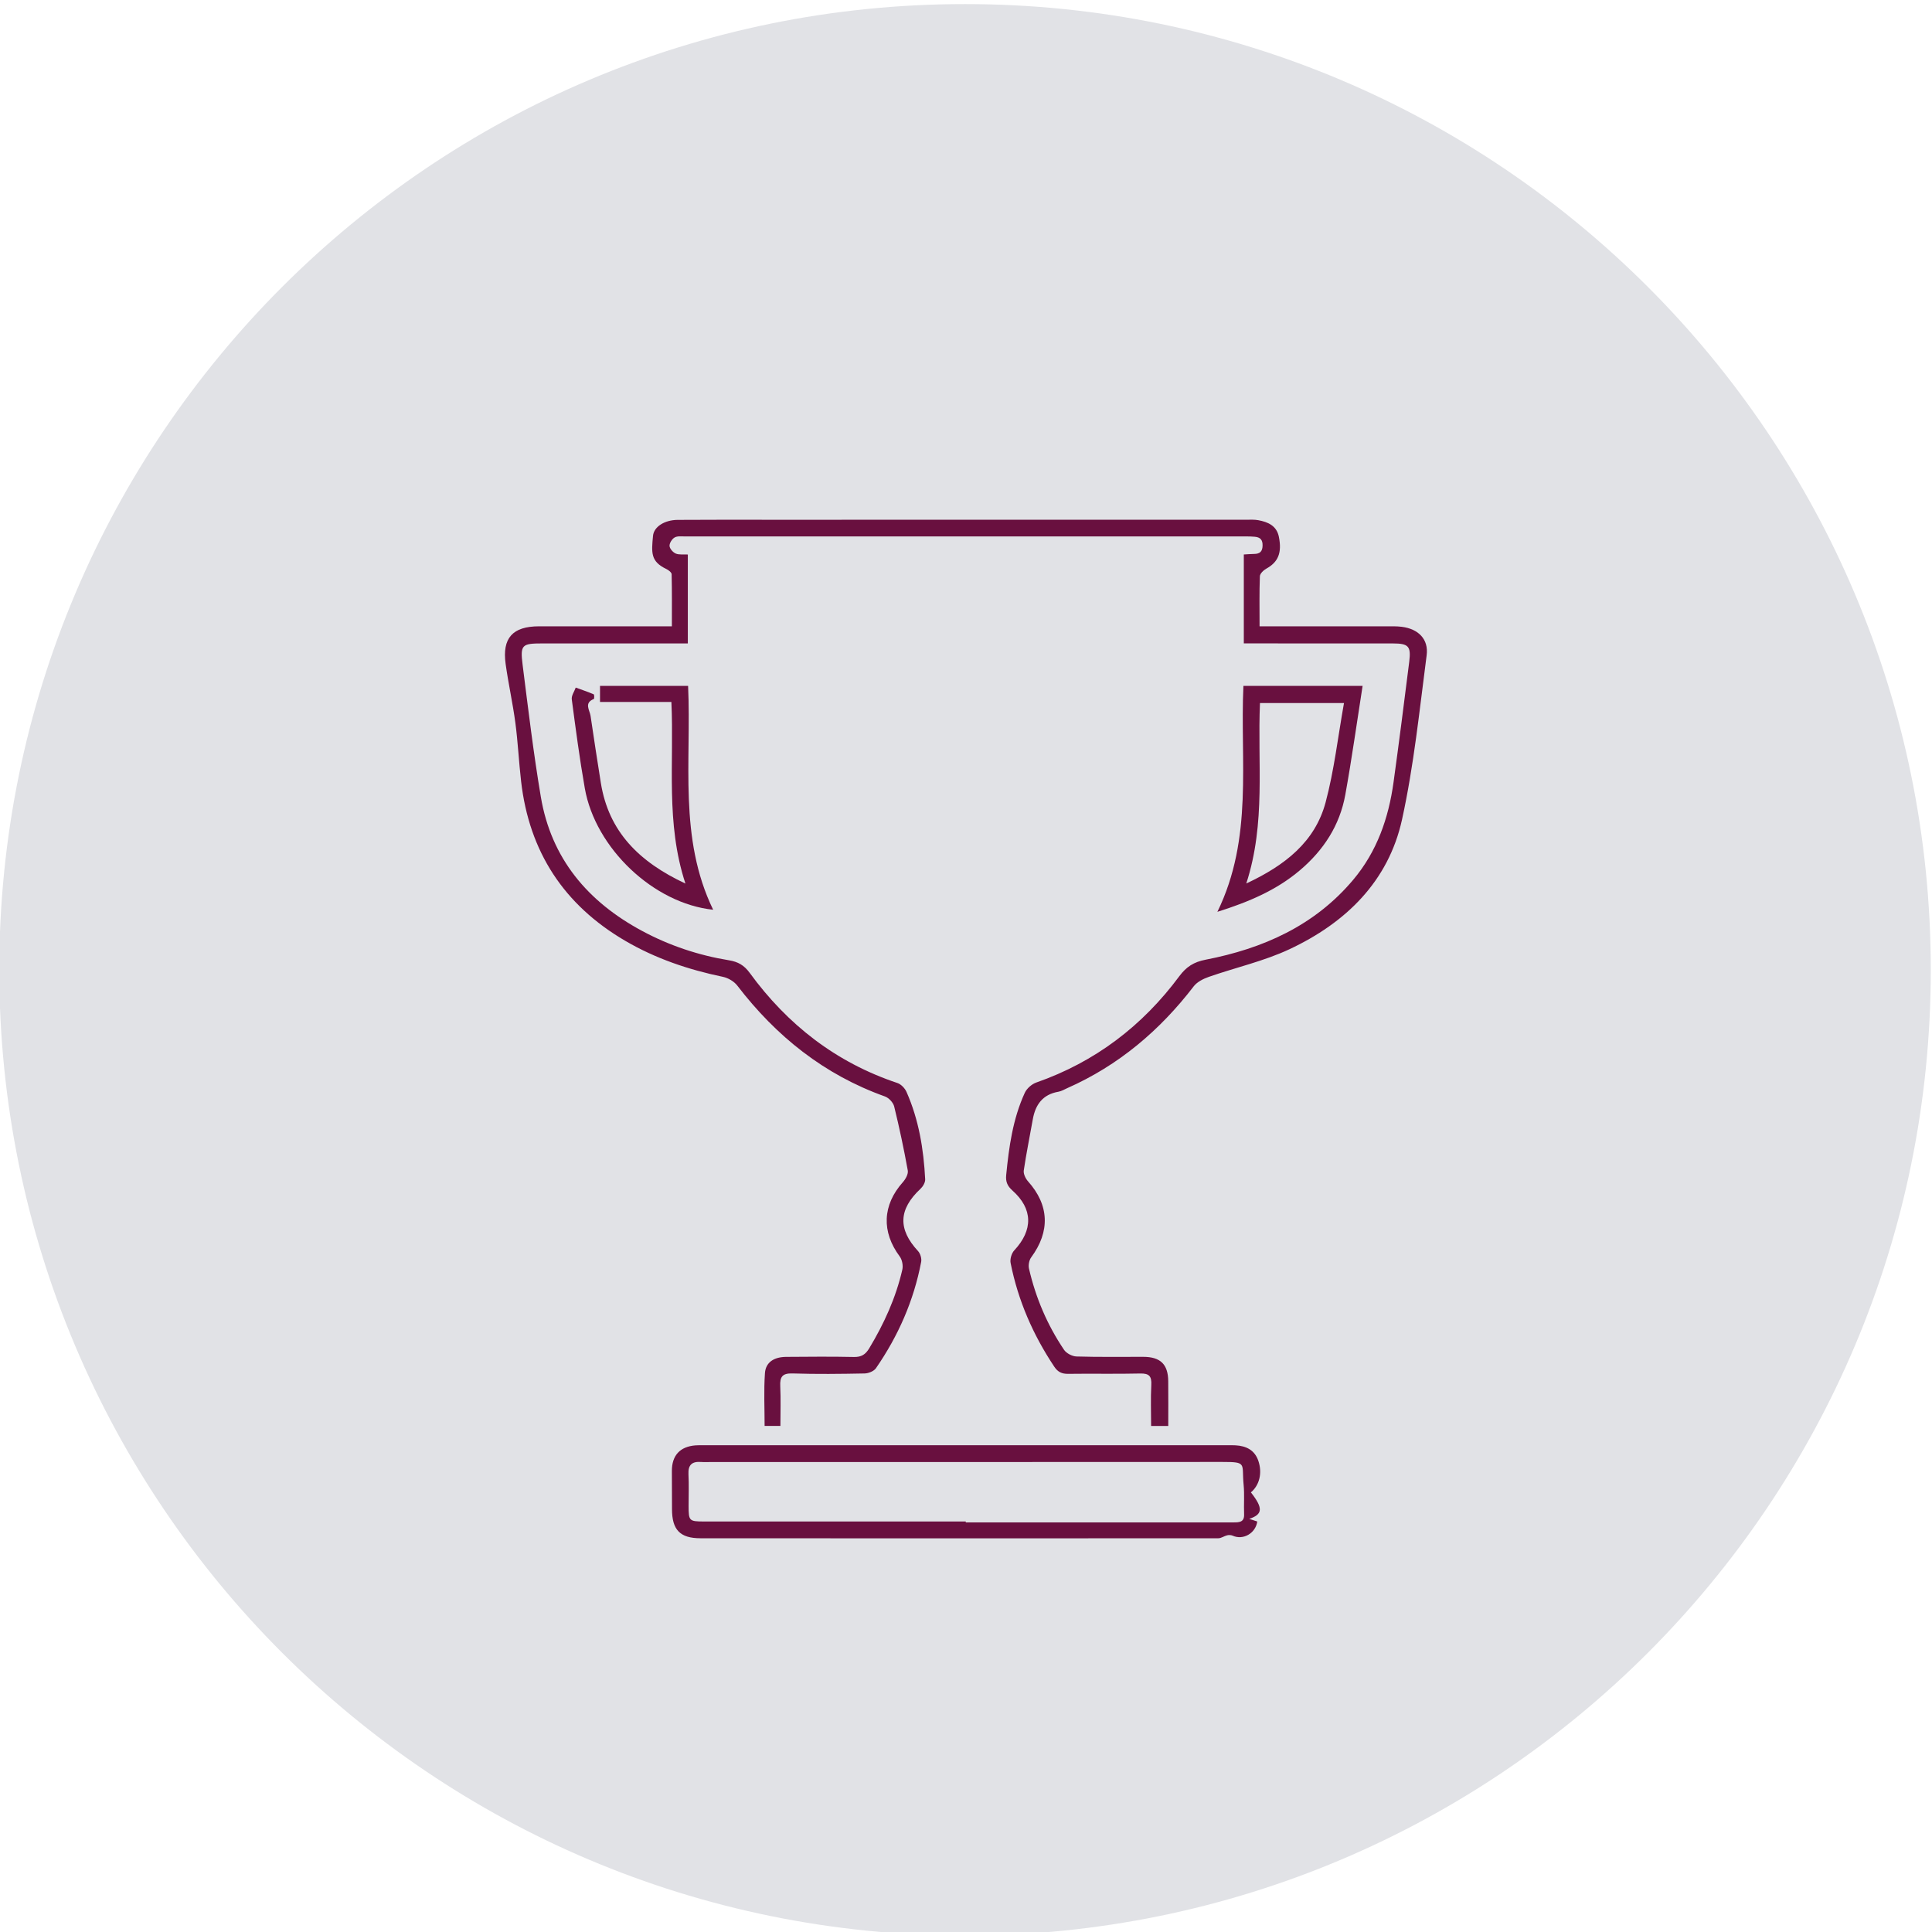 <svg xmlns:inkscape="http://www.inkscape.org/namespaces/inkscape" xmlns:sodipodi="http://sodipodi.sourceforge.net/DTD/sodipodi-0.dtd" xmlns="http://www.w3.org/2000/svg" xmlns:svg="http://www.w3.org/2000/svg" id="svg2" width="199.397" height="199.397" viewBox="0 0 199.397 199.397" sodipodi:docname="UI-lbca-v2ai.ai"><defs id="defs6"><clipPath clipPathUnits="userSpaceOnUse" id="clipPath20806"><path d="M 0,9398.693 H 1920 V 0 H 0 Z" id="path20804"></path></clipPath></defs><g id="g10" inkscape:groupmode="layer" inkscape:label="Page 1" transform="matrix(1.333,0,0,-1.333,-303.136,1685.594)"><g id="g20800" inkscape:export-filename=".\g20800.webp" inkscape:export-xdpi="96" inkscape:export-ydpi="96"><g id="g20802" clip-path="url(#clipPath20806)"><g id="g20808" transform="translate(376.9,1189.421)"><path d="m 0,0 c 0,-41.297 -33.477,-74.774 -74.774,-74.774 -41.297,0 -74.774,33.477 -74.774,74.774 0,41.297 33.477,74.774 74.774,74.774 C -33.477,74.774 0,41.297 0,0" style="fill:#e1e2e6;fill-opacity:1;fill-rule:nonzero;stroke:none" id="path20810"></path></g><g id="g20812" transform="translate(324.931,1216.02)"><path d="m 0,0 c 3.343,0 6.565,0.001 9.787,-0.001 0.409,-0.001 0.823,0.014 1.227,-0.038 1.275,-0.163 2.085,-0.953 1.922,-2.205 -0.555,-4.25 -0.988,-8.536 -1.905,-12.713 -1.055,-4.806 -4.367,-8.004 -8.714,-10.044 -1.981,-0.929 -4.169,-1.415 -6.249,-2.142 -0.427,-0.149 -0.903,-0.389 -1.167,-0.732 -2.629,-3.424 -5.825,-6.128 -9.791,-7.883 -0.224,-0.099 -0.445,-0.236 -0.681,-0.277 -1.219,-0.21 -1.786,-0.998 -1.988,-2.147 -0.231,-1.317 -0.504,-2.627 -0.697,-3.949 -0.038,-0.263 0.137,-0.627 0.328,-0.841 1.645,-1.838 1.728,-3.879 0.246,-5.887 -0.161,-0.219 -0.232,-0.606 -0.17,-0.875 0.52,-2.256 1.417,-4.364 2.713,-6.283 0.184,-0.273 0.633,-0.507 0.967,-0.517 1.721,-0.052 3.444,-0.024 5.167,-0.027 1.324,-0.002 1.921,-0.575 1.933,-1.876 0.012,-1.143 0.003,-2.287 0.003,-3.476 h -1.328 c 0,1.065 -0.042,2.121 0.014,3.172 0.037,0.678 -0.163,0.905 -0.858,0.889 -1.858,-0.044 -3.719,0 -5.577,-0.026 -0.49,-0.007 -0.801,0.14 -1.076,0.553 -1.643,2.461 -2.805,5.124 -3.381,8.027 -0.06,0.301 0.071,0.751 0.28,0.976 1.467,1.575 1.458,3.215 -0.142,4.641 -0.398,0.354 -0.529,0.691 -0.48,1.192 0.213,2.183 0.514,4.349 1.437,6.364 0.155,0.338 0.539,0.678 0.892,0.802 4.557,1.592 8.22,4.384 11.079,8.236 0.543,0.731 1.124,1.097 2.029,1.273 4.449,0.863 8.439,2.628 11.437,6.195 1.837,2.186 2.733,4.767 3.117,7.547 0.429,3.112 0.827,6.229 1.217,9.346 0.148,1.184 -0.064,1.398 -1.268,1.399 -3.527,0.004 -7.054,0.002 -10.581,0.003 h -0.961 v 6.885 c 0.268,0.015 0.534,0.039 0.8,0.042 0.427,0.005 0.64,0.168 0.653,0.637 0.014,0.459 -0.182,0.656 -0.6,0.693 -0.218,0.019 -0.437,0.026 -0.655,0.026 -14.491,0.001 -28.981,0.001 -43.472,-10e-4 -0.272,0 -0.591,0.042 -0.801,-0.083 -0.2,-0.118 -0.402,-0.437 -0.388,-0.654 0.014,-0.211 0.261,-0.492 0.475,-0.586 0.255,-0.111 0.583,-0.056 0.94,-0.076 v -6.884 h -0.988 c -3.417,0 -6.835,0 -10.252,-0.001 -1.609,0 -1.747,-0.098 -1.55,-1.664 0.431,-3.408 0.838,-6.822 1.408,-10.207 0.806,-4.796 3.645,-8.137 7.856,-10.396 2.111,-1.133 4.361,-1.882 6.723,-2.268 0.685,-0.112 1.164,-0.382 1.59,-0.967 2.929,-4.017 6.683,-6.945 11.439,-8.533 0.283,-0.094 0.579,-0.403 0.704,-0.685 0.954,-2.152 1.329,-4.439 1.448,-6.771 0.012,-0.241 -0.172,-0.556 -0.361,-0.733 -1.706,-1.592 -1.763,-3.129 -0.191,-4.825 0.179,-0.194 0.291,-0.577 0.241,-0.836 -0.57,-2.995 -1.773,-5.732 -3.502,-8.233 -0.161,-0.232 -0.578,-0.399 -0.88,-0.405 -1.859,-0.036 -3.72,-0.059 -5.577,10e-4 -0.793,0.025 -0.986,-0.264 -0.951,-0.988 0.049,-1.005 0.012,-2.014 0.012,-3.073 h -1.223 c 0,1.375 -0.07,2.736 0.026,4.086 0.059,0.843 0.704,1.252 1.648,1.258 1.749,0.013 3.5,0.03 5.249,-0.008 0.571,-0.012 0.889,0.195 1.174,0.667 1.15,1.909 2.066,3.916 2.565,6.092 0.072,0.314 -0.01,0.767 -0.201,1.023 -1.421,1.911 -1.34,3.978 0.243,5.752 0.211,0.237 0.431,0.632 0.381,0.905 -0.3,1.662 -0.651,3.316 -1.053,4.956 -0.075,0.304 -0.414,0.668 -0.713,0.775 -4.706,1.681 -8.423,4.656 -11.438,8.589 -0.249,0.323 -0.707,0.59 -1.111,0.674 -2.667,0.554 -5.212,1.414 -7.571,2.794 -4.74,2.774 -7.427,6.889 -8.053,12.342 -0.174,1.507 -0.245,3.027 -0.444,4.53 -0.202,1.525 -0.541,3.031 -0.753,4.555 -0.28,2.013 0.544,2.916 2.588,2.918 3.117,0.003 6.234,0 9.351,0 h 0.932 c 0,1.376 0.013,2.705 -0.019,4.033 -0.004,0.142 -0.246,0.326 -0.417,0.407 -1.222,0.586 -1.145,1.266 -1.025,2.562 0.067,0.715 0.907,1.23 1.904,1.238 2.406,0.018 4.812,0.009 7.218,0.009 12.276,0.002 24.552,0.003 36.829,0.003 0.3,0 0.607,0.018 0.9,-0.034 C 0.651,8.08 1.326,7.786 1.496,6.925 1.744,5.678 1.433,4.972 0.531,4.469 0.312,4.347 0.031,4.084 0.024,3.876 -0.024,2.624 0,1.37 0,0" style="fill:#69103f;fill-opacity:1;fill-rule:nonzero;stroke:none" id="path20814"></path></g><g id="g20816" transform="translate(302.183,1146.709)"><path d="m 0,0 c 0,-0.024 0,-0.047 0,-0.071 6.915,0 13.831,-0.001 20.746,0.002 0.418,0 0.829,0.008 0.805,0.625 -0.031,0.759 0.036,1.525 -0.037,2.279 -0.162,1.666 0.308,1.778 -1.658,1.776 C 6.679,4.601 -6.499,4.606 -19.677,4.606 c -0.273,0 -0.548,-0.018 -0.82,0.003 -0.69,0.052 -1.01,-0.217 -0.973,-0.946 0.042,-0.818 0.011,-1.64 0.011,-2.46 0.001,-1.155 0.04,-1.202 1.2,-1.202 C -13.506,-0.001 -6.753,0 0,0 m 22.077,2.254 c 0.957,-1.217 0.924,-1.701 -0.129,-2.05 0.204,-0.067 0.409,-0.133 0.622,-0.203 -0.126,-0.904 -1.08,-1.47 -1.906,-1.098 -0.123,0.055 -0.291,0.061 -0.424,0.029 -0.235,-0.055 -0.458,-0.229 -0.686,-0.229 -13.365,-0.01 -26.729,-0.01 -40.094,0 -1.589,10e-4 -2.204,0.66 -2.204,2.257 -0.001,0.984 -0.008,1.968 -0.01,2.952 -0.002,1.2 0.627,1.887 1.821,1.982 0.218,0.017 0.437,0.012 0.656,0.012 13.501,0 27.003,0 40.505,0 0.219,0 0.438,0.004 0.656,-0.008 0.83,-0.044 1.488,-0.369 1.77,-1.202 0.318,-0.94 0.087,-1.885 -0.577,-2.442" style="fill:#69103f;fill-opacity:1;fill-rule:nonzero;stroke:none" id="path20818"></path></g><g id="g20820" transform="translate(323.902,1196.107)"><path d="m 0,0 c 3.013,1.409 5.325,3.229 6.142,6.283 0.664,2.484 0.954,5.069 1.423,7.687 H 1.061 C 0.857,9.327 1.527,4.688 0,0 M -2.237,-2.193 C 0.557,3.526 -0.49,9.459 -0.222,15.298 H 9.006 C 8.559,12.454 8.17,9.649 7.666,6.866 7.237,4.499 5.987,2.578 4.152,1.023 2.348,-0.504 0.242,-1.413 -2.237,-2.193" style="fill:#69103f;fill-opacity:1;fill-rule:nonzero;stroke:none" id="path20822"></path></g><g id="g20824" transform="translate(280.478,1196.102)"><path d="m 0,0 c -1.547,4.709 -0.866,9.361 -1.087,14.061 h -5.526 v 1.245 h 6.82 C 0.473,9.472 -0.55,3.533 2.147,-2.027 c -4.609,0.48 -9.122,4.762 -9.937,9.402 -0.402,2.285 -0.705,4.587 -1.009,6.887 -0.038,0.286 0.197,0.607 0.306,0.912 0.466,-0.169 0.936,-0.327 1.391,-0.521 0.05,-0.021 0.053,-0.344 0.011,-0.361 C -7.872,13.983 -7.412,13.435 -7.345,12.983 -7.09,11.253 -6.826,9.525 -6.55,7.799 -5.944,4.011 -3.58,1.673 0,0" style="fill:#69103f;fill-opacity:1;fill-rule:nonzero;stroke:none" id="path20826"></path></g></g></g></g></svg>